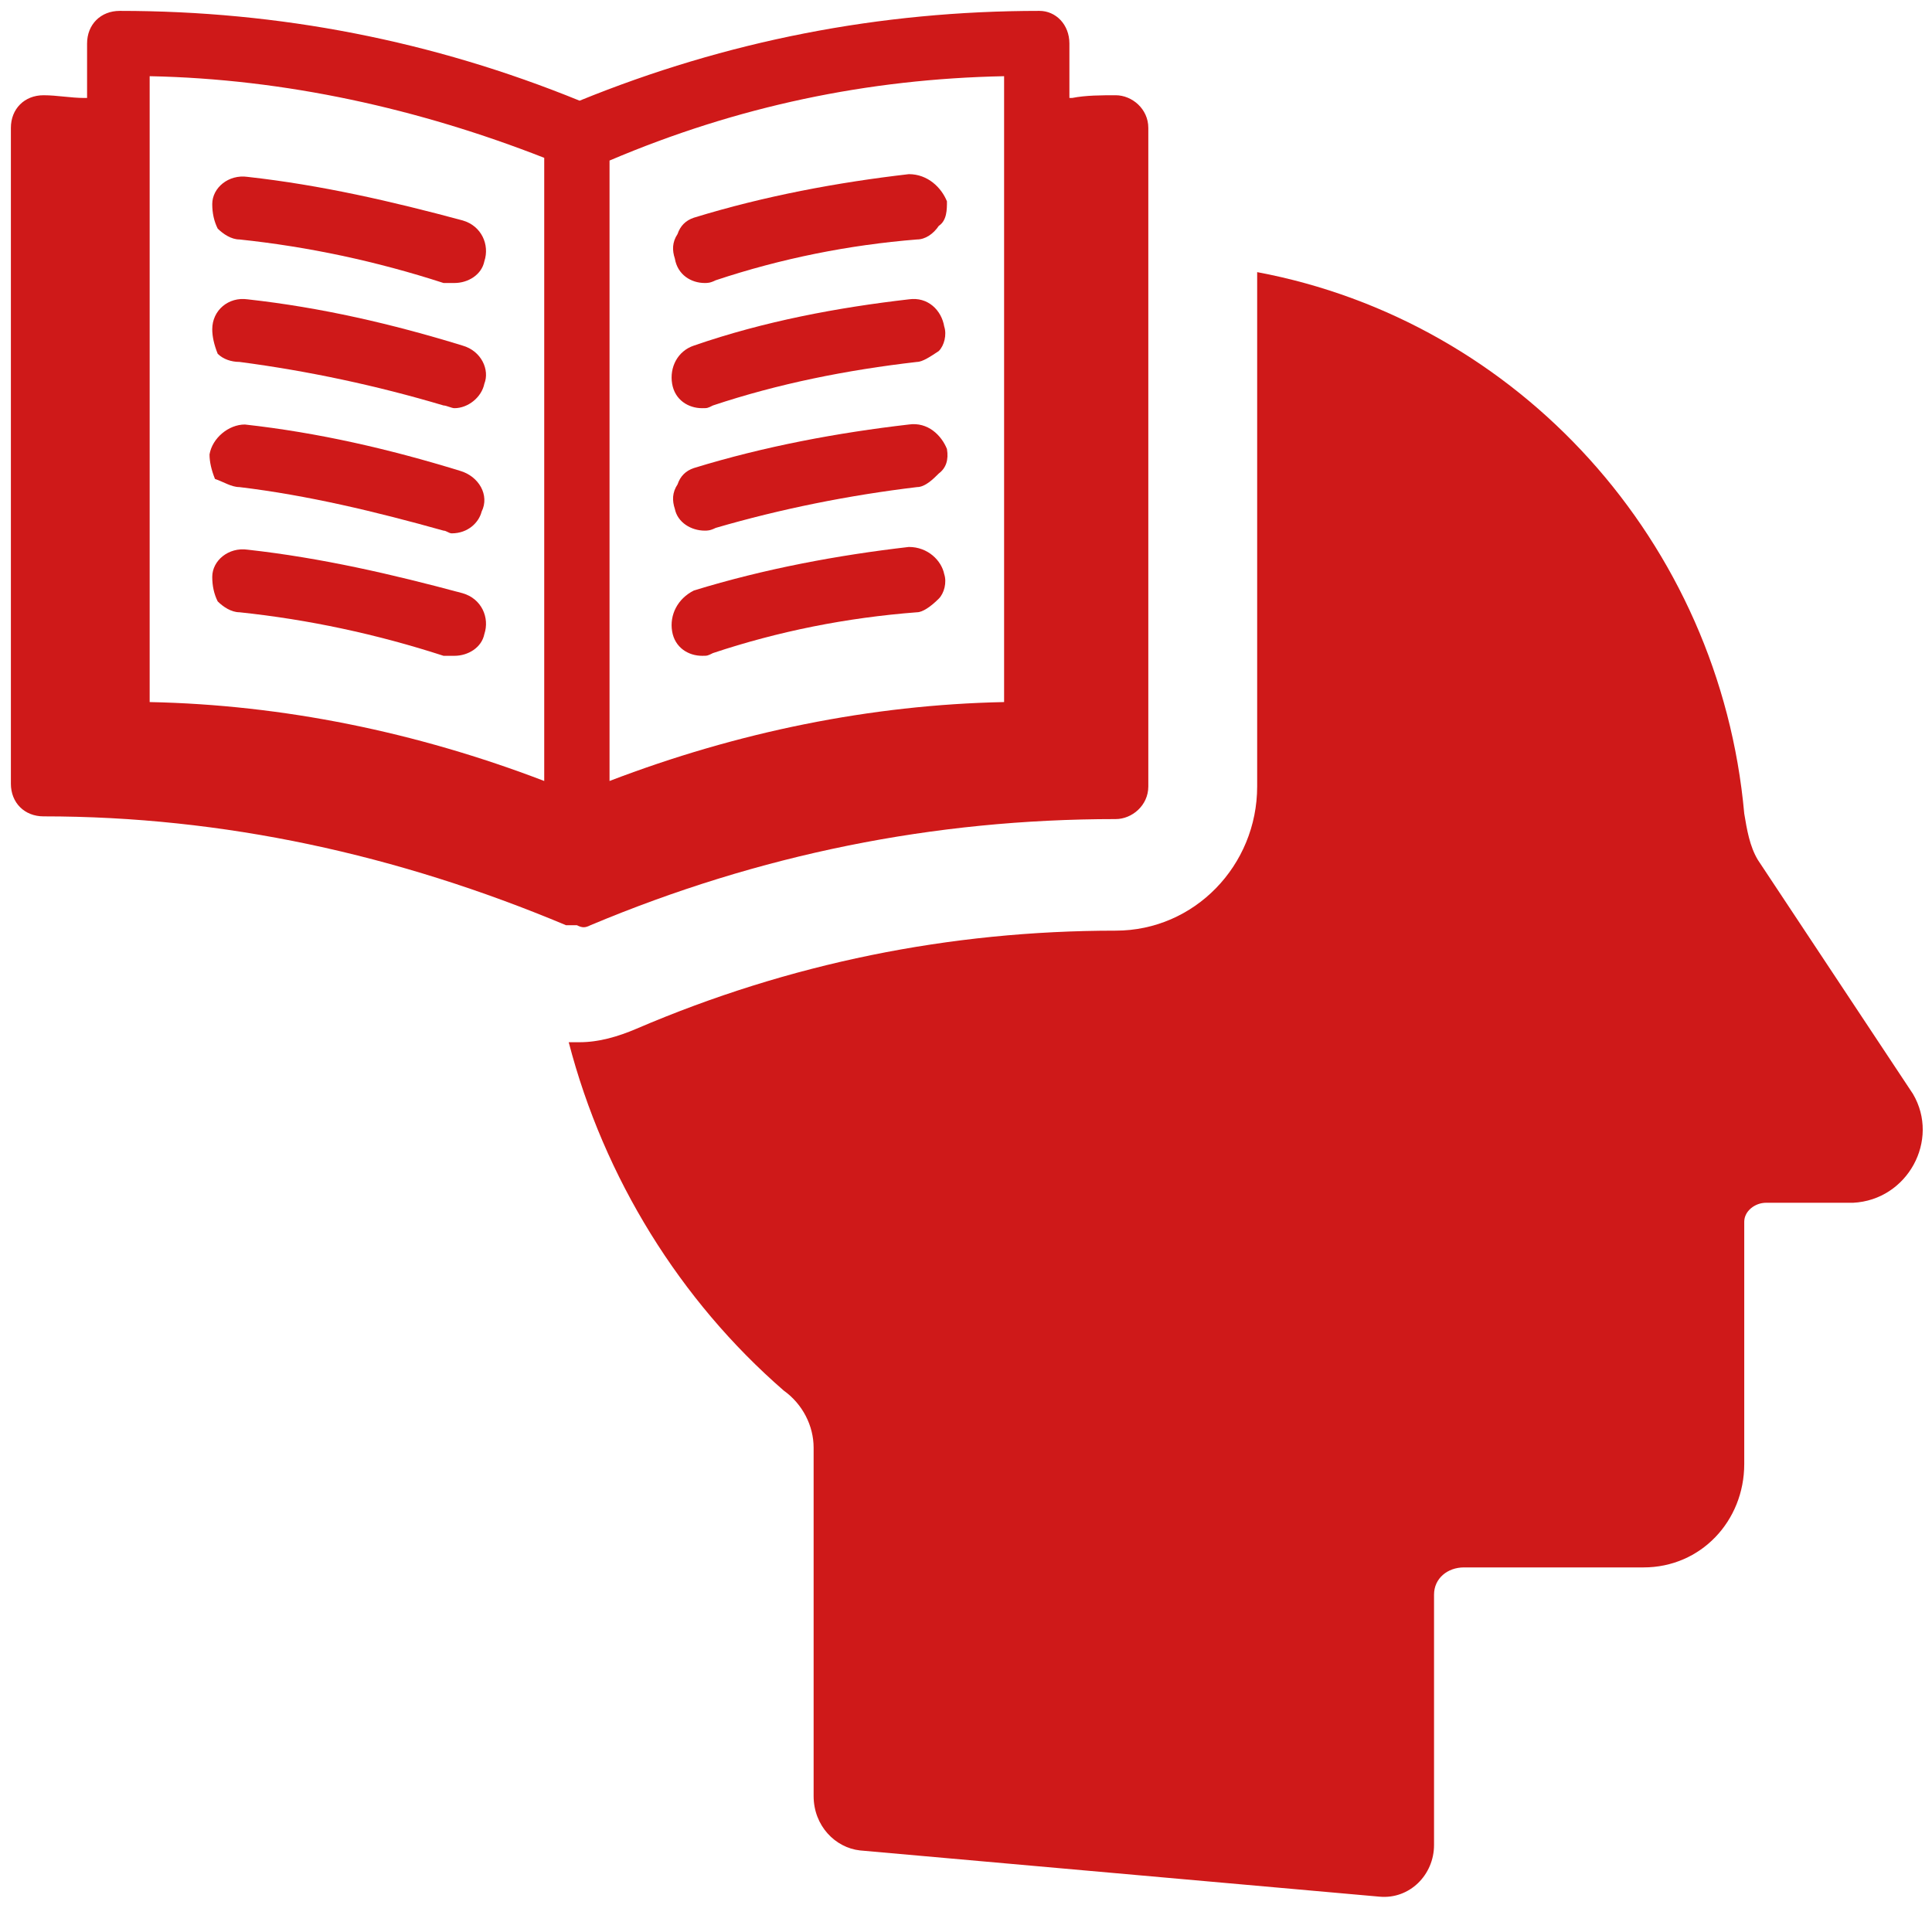 <svg version="1.2" xmlns="http://www.w3.org/2000/svg" viewBox="0 0 71 70" width="71" height="70">
	<title>noun-knowledge-2161841-CF1919-svg</title>
	<style>
		.s0 { fill: #cf1919 } 
	</style>
	<g id="Layer">
		<path id="Layer" class="s0" d="m68.1 44.2h-3.2c-0.4 0-0.8 0.3-0.8 0.7v8.9c0 2.1-1.6 3.8-3.7 3.8h-6.6c-0.6 0-1.1 0.4-1.1 1v9.2c0 1.1-0.9 2-2 1.9l-19.1-1.7c-0.9-0.1-1.7-0.9-1.7-2v-12.8c0-0.8-0.4-1.6-1.1-2.1-3.8-3.3-6.6-7.8-7.9-12.8h0.4c0.7 0 1.4-0.2 2.1-0.5 5.6-2.4 11.5-3.6 17.6-3.6 2.9 0 5.2-2.4 5.2-5.3v-18.9c9.6 1.8 17 9.9 17.9 19.9 0.1 0.6 0.2 1.2 0.5 1.7l5.7 8.6c1 1.7-0.2 3.9-2.2 4z"/>
		<path id="Layer" fill-rule="evenodd" class="s0" d="m21.2 34c-0.1 0-0.3 0-0.4 0-6.2-2.6-12.6-4-19.2-4-0.7 0-1.2-0.5-1.2-1.2v-24.1c0-0.7 0.5-1.2 1.2-1.2 0.5 0 1 0.1 1.5 0.1h0.1v-2c0-0.7 0.5-1.2 1.2-1.2q8.8 0 16.9 3.3 8.1-3.3 16.9-3.3c0.6 0 1.1 0.5 1.1 1.2v2h0.1c0.5-0.1 1.1-0.1 1.6-0.1 0.6 0 1.2 0.5 1.2 1.2v24.2c0 0.7-0.6 1.2-1.2 1.2-6.7 0-13.1 1.3-19.3 3.9-0.2 0.1-0.3 0.1-0.5 0zm1.2-5.3c4.7-1.8 9.6-2.8 14.5-2.9v-23c-5 0.1-9.8 1.1-14.5 3.1zm-2.4-22.9c-4.6-1.8-9.5-2.9-14.5-3v23c4.9 0.1 9.8 1.1 14.5 2.9z"/>
		<path id="Layer" class="s0" d="m8 8.4q-0.2-0.4-0.2-0.9c0-0.6 0.6-1.1 1.3-1 2.7 0.3 5.3 0.9 7.9 1.6 0.7 0.2 1 0.9 0.8 1.5-0.1 0.5-0.6 0.8-1.1 0.8-0.1 0-0.3 0-0.4 0q-3.7-1.2-7.5-1.6c-0.3 0-0.6-0.2-0.8-0.4z"/>
		<path id="Layer" class="s0" d="m8 13q-0.2-0.5-0.2-0.9c0-0.7 0.6-1.2 1.3-1.1 2.7 0.3 5.3 0.9 7.9 1.7 0.7 0.2 1 0.9 0.8 1.4-0.1 0.5-0.6 0.9-1.1 0.9-0.1 0-0.3-0.1-0.4-0.1q-3.7-1.1-7.5-1.6c-0.3 0-0.6-0.1-0.8-0.3z"/>
		<path id="Layer" class="s0" d="m7.9 17.6q-0.2-0.5-0.2-0.9c0.1-0.6 0.7-1.1 1.3-1.1 2.7 0.3 5.3 0.9 7.9 1.7 0.7 0.2 1.1 0.9 0.8 1.5-0.1 0.4-0.5 0.8-1.1 0.8-0.1 0-0.2-0.1-0.3-0.1-2.5-0.7-5-1.3-7.5-1.6-0.3 0-0.6-0.2-0.9-0.3z"/>
		<path id="Layer" class="s0" d="m8 22.1q-0.2-0.4-0.2-0.9c0-0.6 0.6-1.1 1.3-1 2.7 0.3 5.3 0.9 7.9 1.6 0.7 0.2 1 0.9 0.8 1.5-0.1 0.5-0.6 0.8-1.1 0.8-0.1 0-0.3 0-0.4 0q-3.7-1.2-7.5-1.6c-0.3 0-0.6-0.2-0.8-0.4z"/>
		<path id="Layer" class="s0" d="m34.8 7.4c0 0.3 0 0.7-0.3 0.9-0.2 0.3-0.5 0.5-0.8 0.5-2.5 0.2-5 0.7-7.4 1.5-0.2 0.1-0.3 0.1-0.4 0.1-0.5 0-1-0.3-1.1-0.9-0.1-0.3-0.1-0.6 0.1-0.9 0.1-0.3 0.3-0.5 0.6-0.6 2.6-0.8 5.3-1.3 7.9-1.6 0.7 0 1.2 0.5 1.4 1z"/>
		<path id="Layer" class="s0" d="m34.7 12c0.1 0.3 0 0.7-0.2 0.9-0.3 0.2-0.6 0.4-0.8 0.4-2.6 0.3-5.1 0.8-7.5 1.6-0.2 0.1-0.2 0.1-0.4 0.1-0.5 0-1-0.3-1.1-0.9-0.1-0.6 0.2-1.2 0.8-1.4 2.6-0.9 5.3-1.4 7.9-1.7 0.7-0.1 1.2 0.4 1.3 1z"/>
		<path id="Layer" class="s0" d="m34.8 16.5q0.1 0.6-0.3 0.9c-0.2 0.2-0.5 0.5-0.8 0.5-2.5 0.3-5 0.8-7.4 1.5-0.2 0.1-0.3 0.1-0.4 0.1-0.5 0-1-0.3-1.1-0.8-0.1-0.3-0.1-0.6 0.1-0.9 0.1-0.3 0.3-0.5 0.6-0.6 2.6-0.8 5.3-1.3 7.9-1.6 0.7-0.1 1.2 0.4 1.4 0.9z"/>
		<path id="Layer" class="s0" d="m34.7 21.1c0.1 0.3 0 0.7-0.2 0.9-0.3 0.3-0.6 0.5-0.8 0.5-2.6 0.2-5.1 0.7-7.5 1.5-0.2 0.1-0.2 0.1-0.4 0.1-0.5 0-1-0.3-1.1-0.9-0.1-0.6 0.2-1.2 0.8-1.5 2.6-0.8 5.3-1.3 7.9-1.6 0.7 0 1.2 0.5 1.3 1z"/>
	</g>
</svg>
